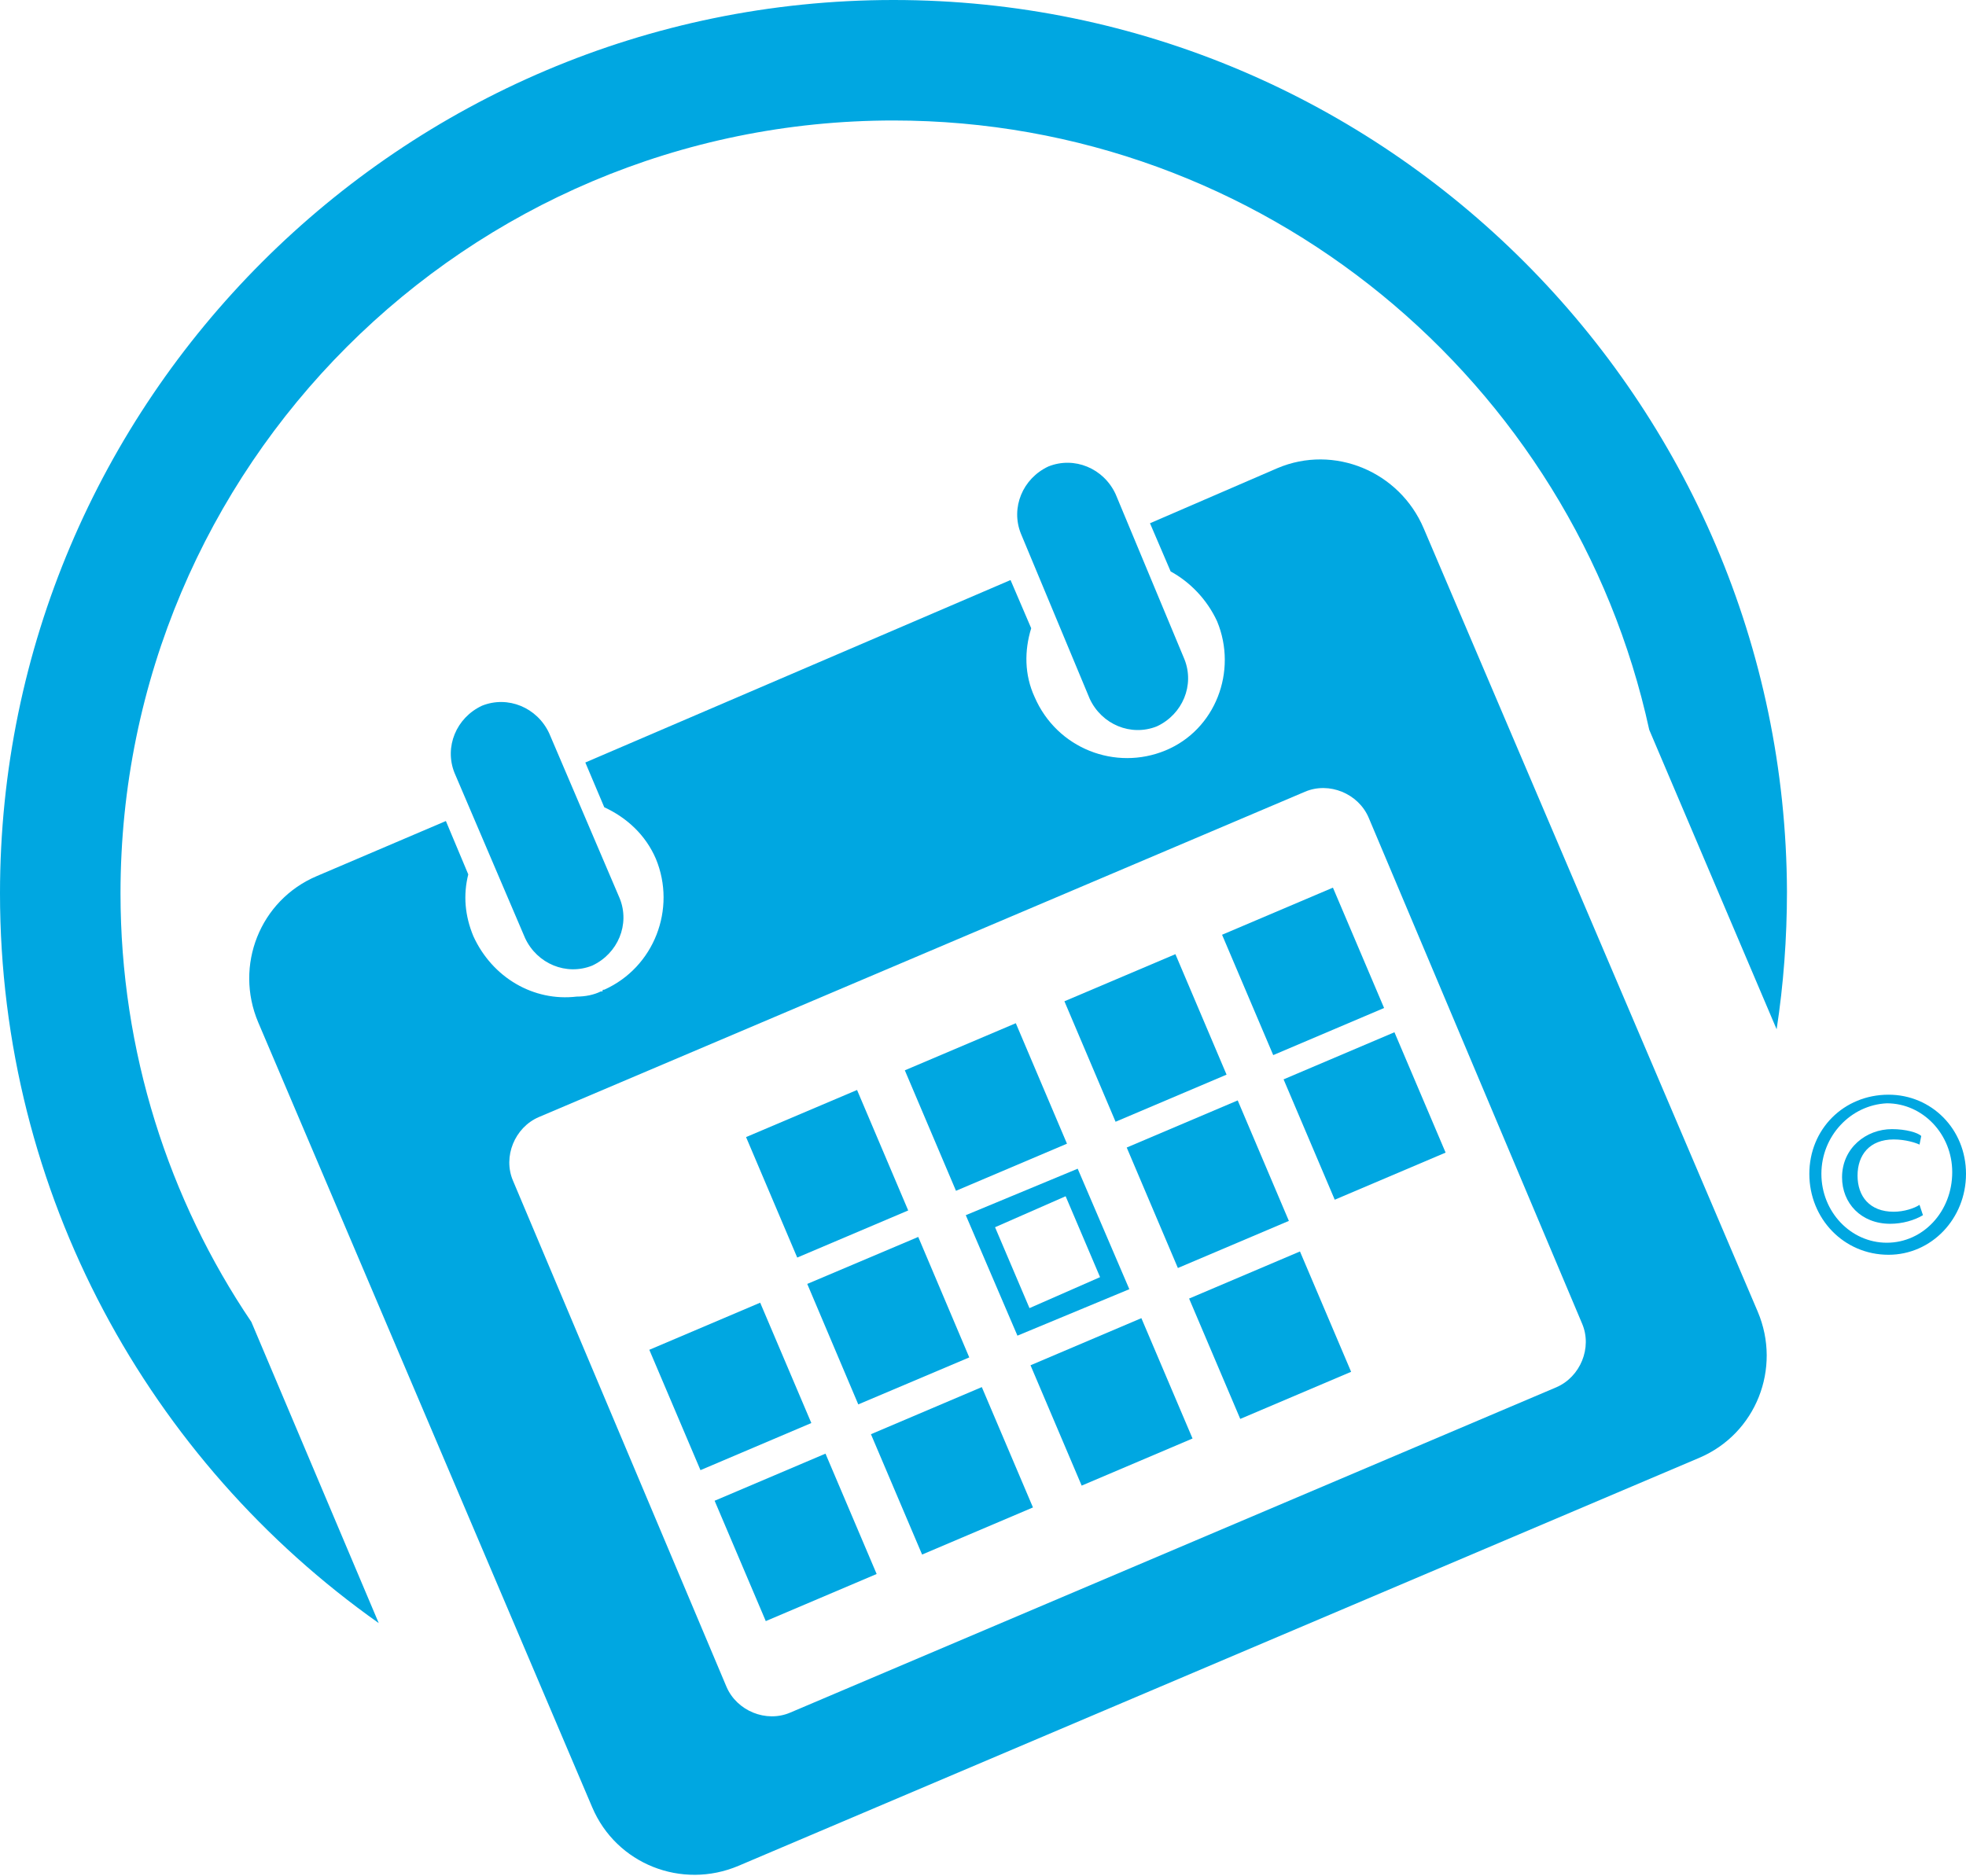 <?xml version="1.0" encoding="utf-8"?>
<!-- Generator: Adobe Illustrator 22.0.1, SVG Export Plug-In . SVG Version: 6.00 Build 0)  -->
<svg version="1.1" id="Layer_1" xmlns="http://www.w3.org/2000/svg" xmlns:xlink="http://www.w3.org/1999/xlink" x="0px" y="0px"
	 viewBox="0 0 114.2 109" style="enable-background:new 0 0 114.2 109;" xml:space="preserve">
<style type="text/css">
	.st0{fill:#DB0032;}
	.st1{fill:#005CB9;}
	.st2{fill-rule:evenodd;clip-rule:evenodd;fill:#005CB9;}
	.st3{fill:#638C1C;}
	.st4{fill:#F88D2B;}
	.st5{fill:#00837B;}
	.st6{fill:#00A7E1;}
</style>
<g>
	<g>
		<path class="st6" d="M14.6,76.8C9.8,69.7,7,61.1,7,51.9C7,27.1,27.1,7,51.9,7c21.5,0,39.5,15.2,43.9,35.4l7.4,17.4
			c0.4-2.6,0.6-5.3,0.6-8C103.7,23.3,80.5,0,51.9,0C23.3,0,0,23.3,0,51.9c0,17.5,8.7,33,22,42.4L14.6,76.8z"/>
		<g>
			<path class="st6" d="M36,52.2c0.6,1.5-0.1,3.2-1.6,3.9l0,0c-1.5,0.6-3.2-0.1-3.9-1.6l-4.1-9.6c-0.6-1.5,0.1-3.2,1.6-3.9l0,0
				c1.5-0.6,3.2,0.1,3.9,1.6L36,52.2z"/>
			<path class="st6" d="M68.8,38.3c0.6,1.5-0.1,3.2-1.6,3.9l0,0c-1.5,0.6-3.2-0.1-3.9-1.6L59.3,31c-0.6-1.5,0.1-3.2,1.6-3.9l0,0
				c1.5-0.6,3.2,0.1,3.9,1.6L68.8,38.3z"/>
			
				<rect x="44.5" y="64.4" transform="matrix(0.921 -0.391 0.391 0.921 -22.828 24.15)" class="st6" width="7" height="7.6"/>
			
				<rect x="53.7" y="60.5" transform="matrix(0.921 -0.391 0.391 0.921 -20.554 27.46)" class="st6" width="7" height="7.6"/>
			<rect x="63" y="56.5" transform="matrix(0.921 -0.391 0.391 0.921 -18.285 30.769)" class="st6" width="7" height="7.6"/>
			
				<rect x="72.2" y="52.7" transform="matrix(0.92 -0.391 0.391 0.92 -16.043 34.054)" class="st6" width="7" height="7.6"/>
			
				<rect x="48.1" y="72.9" transform="matrix(0.921 -0.39 0.39 0.921 -25.84 26.212)" class="st6" width="7" height="7.6"/>
			<path class="st6" d="M61.9,69.5l2,4.7L59.8,76l-2-4.7L61.9,69.5 M62.6,67.9l-6.5,2.7l3,7l6.5-2.7L62.6,67.9L62.6,67.9z"/>
			<rect x="66.6" y="65" transform="matrix(0.921 -0.391 0.391 0.921 -21.305 32.845)" class="st6" width="7" height="7.6"/>
			
				<rect x="75.8" y="61.1" transform="matrix(0.92 -0.391 0.391 0.92 -19.066 36.135)" class="st6" width="7" height="7.6"/>
			
				<rect x="51.8" y="81.7" transform="matrix(0.92 -0.391 0.391 0.92 -29.01 28.415)" class="st6" width="7" height="7.6"/>
			
				<rect x="38.9" y="76.8" transform="matrix(0.92 -0.391 0.391 0.92 -28.1 22.975)" class="st6" width="7" height="7.6"/>
			
				<rect x="42.7" y="85.6" transform="matrix(0.92 -0.391 0.391 0.92 -31.243 25.135)" class="st6" width="7" height="7.6"/>
			<rect x="61.1" y="77.7" transform="matrix(0.92 -0.391 0.391 0.92 -26.733 31.726)" class="st6" width="7" height="7.6"/>
			
				<rect x="70.3" y="73.8" transform="matrix(0.92 -0.391 0.391 0.92 -24.46 35.036)" class="st6" width="7" height="7.6"/>
			<path class="st6" d="M74.2,27.2l-7.4,3.2l1.2,2.8c1.1,0.6,2.1,1.6,2.7,2.9c1.2,2.9-0.1,6.3-3,7.5c0,0,0,0,0,0c0,0,0,0,0,0
				c0,0,0,0,0,0c-2.9,1.2-6.3-0.1-7.6-3.1c-0.6-1.3-0.6-2.7-0.2-4l-1.2-2.8L34,44.3l1.1,2.6c1.3,0.6,2.4,1.6,3,3
				c1.2,2.9-0.1,6.3-3,7.6c-0.1,0-0.1,0-0.1,0.1c0,0,0,0-0.1,0c-0.4,0.2-0.9,0.3-1.4,0.3c-2.5,0.3-4.9-1.1-6-3.5
				c-0.5-1.2-0.6-2.4-0.3-3.6l-1.3-3.1l-7.5,3.2c-3.3,1.4-4.8,5.2-3.4,8.5L34.4,105c1.4,3.3,5.2,4.8,8.5,3.4l55.8-23.7
				c3.3-1.4,4.8-5.2,3.4-8.5L82.7,30.7C81.3,27.4,77.5,25.8,74.2,27.2z M91.9,76.9c0.6,1.4-0.1,3.1-1.5,3.7L45.9,99.5
				c-1.4,0.6-3.1-0.1-3.7-1.5L29.8,68.6c-0.6-1.4,0.1-3.1,1.5-3.7L75.8,46c1.4-0.6,3.1,0.1,3.7,1.5L91.9,76.9z"/>
		</g>
	</g>
	<g>
		<path class="st6" d="M114.2,68.2c0,2.6-2,4.7-4.5,4.7c-2.6,0-4.6-2.1-4.6-4.7c0-2.6,2-4.6,4.6-4.6
			C112.2,63.6,114.2,65.6,114.2,68.2z M105.8,68.2c0,2.2,1.7,4,3.8,4c2.1,0,3.8-1.8,3.8-4.1c0-2.2-1.7-4-3.8-4
			C107.5,64.2,105.8,66,105.8,68.2z M111.5,66.5c-0.2-0.1-0.8-0.3-1.5-0.3c-1.4,0-2.1,0.9-2.1,2.1c0,1.2,0.7,2.1,2.1,2.1
			c0.6,0,1.2-0.2,1.5-0.4l0.2,0.6c-0.5,0.3-1.2,0.5-1.9,0.5c-1.7,0-2.8-1.2-2.8-2.7c0-1.7,1.4-2.8,2.9-2.8c0.8,0,1.5,0.2,1.7,0.4
			L111.5,66.5z"/>
	</g>
</g>
</svg>
